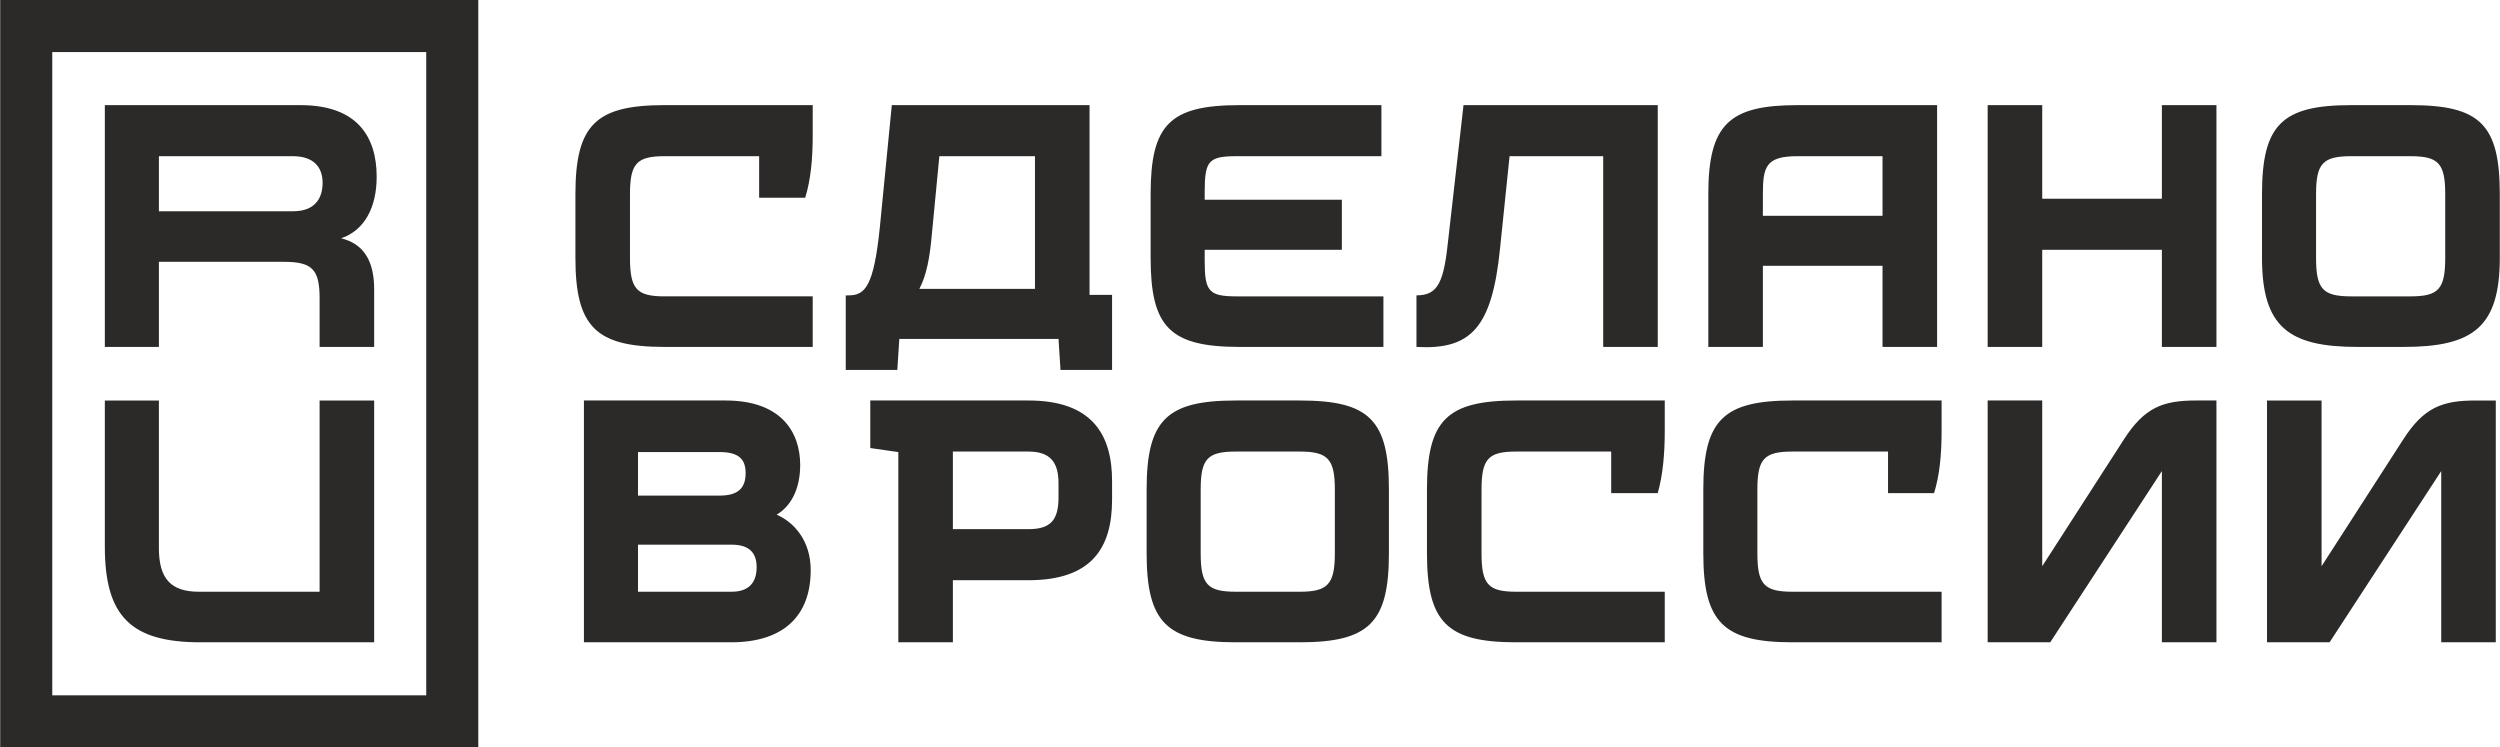 <?xml version="1.0" encoding="UTF-8"?>
<!DOCTYPE svg PUBLIC "-//W3C//DTD SVG 1.1//EN" "http://www.w3.org/Graphics/SVG/1.1/DTD/svg11.dtd">
<!-- Creator: CorelDRAW -->
<svg xmlns="http://www.w3.org/2000/svg" xml:space="preserve" width="194px" height="58px" version="1.1" style="shape-rendering:geometricPrecision; text-rendering:geometricPrecision; image-rendering:optimizeQuality; fill-rule:evenodd; clip-rule:evenodd"
viewBox="0 0 49.93 14.93"
 xmlns:xlink="http://www.w3.org/1999/xlink"
 xmlns:xodm="http://www.corel.com/coreldraw/odm/2003">
 <defs>
  <style type="text/css">
   <![CDATA[
    .fil0 {fill:#2B2A29;fill-rule:nonzero}
   ]]>
  </style>
 </defs>
 <g id="Слой_x0020_1">
  <path class="fil0" d="M21.14 9.94c0,0.46 -0.17,0.63 -0.6,0.63l-1.51 0 0 -1.55 1.51 0c0.43,0 0.6,0.21 0.6,0.63l0 0.29zm-0.6 -1.94l-3.16 0 0 0.95 0.56 0.08 0 3.8 1.09 0 0 -1.24 1.51 0c1.25,0 1.67,-0.63 1.67,-1.61l0 -0.37c0,-0.93 -0.4,-1.61 -1.67,-1.61zm23.32 0l0.41 0 0 4.83 -1.09 0 0 -3.42 -2.23 3.42 -1.25 0 0 -4.83 1.09 0 0 3.31 1.63 -2.53c0.41,-0.64 0.78,-0.78 1.44,-0.78zm-30.59 -5.9l2.96 0 0 0.6c0,0.49 -0.04,0.89 -0.15,1.25l-0.92 0 0 -0.83 -1.89 0c-0.56,0 -0.69,0.15 -0.69,0.76l0 1.27c0,0.62 0.13,0.77 0.69,0.77l2.96 0 0 1.01 -2.96 0c-1.37,0 -1.78,-0.4 -1.78,-1.78l0 -1.27c0,-1.39 0.41,-1.78 1.78,-1.78zm29.91 0l1.09 0 0 4.83 -1.09 0 0 -1.94 -2.39 0 0 1.94 -1.09 0 0 -4.83 1.09 0 0 1.87 2.39 0 0 -1.87zm-28.57 9.72l-1.87 0 0 -0.94 1.87 0c0.36,0 0.5,0.17 0.5,0.45 0,0.29 -0.14,0.49 -0.5,0.49zm0.28 -2.37c0,0.29 -0.14,0.45 -0.52,0.45l-1.63 0 0 -0.87 1.63 0c0.38,0 0.52,0.14 0.52,0.42zm0.62 0.83c0.26,-0.15 0.47,-0.48 0.47,-0.99 0,-0.66 -0.38,-1.29 -1.49,-1.29l-2.83 0 0 4.83 2.94 0c1.07,0 1.59,-0.55 1.59,-1.44 0,-0.6 -0.34,-0.96 -0.68,-1.11zm20.29 -2.28l2.98 0 0 0.6c0,0.49 -0.04,0.89 -0.15,1.25l-0.92 0 0 -0.83 -1.91 0c-0.57,0 -0.7,0.15 -0.7,0.76l0 1.27c0,0.62 0.13,0.77 0.7,0.77l2.98 0 0 1.01 -2.98 0c-1.38,0 -1.78,-0.4 -1.78,-1.78l0 -1.27c0,-1.39 0.4,-1.78 1.78,-1.78zm-9.14 3.05c0,0.62 -0.14,0.77 -0.7,0.77l-1.28 0c-0.57,0 -0.7,-0.15 -0.7,-0.77l0 -1.27c0,-0.61 0.13,-0.76 0.7,-0.76l1.28 0c0.56,0 0.7,0.15 0.7,0.76l0 1.27zm-0.7 -3.05l-1.28 0c-1.38,0 -1.78,0.39 -1.78,1.78l0 1.27c0,1.38 0.4,1.78 1.78,1.78l1.28 0c1.39,0 1.78,-0.4 1.78,-1.78l0 -1.27c0,-1.39 -0.39,-1.78 -1.78,-1.78zm-7.2 -4.88l1.91 0 0 2.65 -2.31 0c0.14,-0.26 0.21,-0.62 0.25,-1.09l0.15 -1.56zm3 -1.02l-3.95 0 -0.24 2.45c-0.12,1.16 -0.29,1.35 -0.62,1.35l-0.06 0 0 1.49 1.03 0 0.04 -0.62 3.18 0 0.04 0.62 1.03 0 0 -1.5 -0.45 0 0 -3.79zm8.52 5.9l2.97 0 0 0.6c0,0.49 -0.04,0.89 -0.14,1.25l-0.93 0 0 -0.83 -1.9 0c-0.56,0 -0.69,0.15 -0.69,0.76l0 1.27c0,0.62 0.13,0.77 0.69,0.77l2.97 0 0 1.01 -2.97 0c-1.38,0 -1.78,-0.4 -1.78,-1.78l0 -1.27c0,-1.39 0.4,-1.78 1.78,-1.78zm18.56 -2.85c0,0.62 -0.13,0.77 -0.69,0.77l-1.19 0c-0.57,0 -0.7,-0.15 -0.7,-0.77l0 -1.27c0,-0.61 0.13,-0.76 0.7,-0.76l1.19 0c0.56,0 0.69,0.15 0.69,0.76l0 1.27zm-0.69 -3.05l-1.19 0c-1.38,0 -1.78,0.39 -1.78,1.78l0 1.27c0,1.38 0.53,1.78 1.91,1.78l0.92 0c1.39,0 1.92,-0.4 1.92,-1.78l0 -1.27c0,-1.39 -0.39,-1.78 -1.78,-1.78zm-25.17 3.05l0 -1.27c0,-1.39 0.38,-1.78 1.78,-1.78l2.83 0 0 1.02 -2.89 0c-0.56,0 -0.64,0.09 -0.64,0.71l0 0.16 2.74 0 0 1 -2.74 0 0 0.22c0,0.61 0.08,0.71 0.64,0.71l2.93 0 0 1.01 -2.87 0c-1.4,0 -1.78,-0.4 -1.78,-1.78zm12.92 -2.03l1.7 0 0 1.19 -2.39 0 0 -0.43c0,-0.55 0.06,-0.76 0.69,-0.76zm-0.69 2.19l2.39 0 0 1.62 1.09 0 0 -4.83 -2.79 0c-1.36,0 -1.78,0.38 -1.78,1.78l0 3.05 1.09 0 0 -1.62zm-28.83 2.69l1.09 0 0 4.83 -3.47 0c-1.39,0 -1.91,-0.52 -1.91,-1.91l0 -2.92 1.08 0 0 2.95c0,0.61 0.24,0.87 0.8,0.87l2.41 0 0 -3.82zm-5.34 -6.96l7.47 0 0 12.85 -7.47 0 0 -12.85zm-1.04 13.89l9.55 0 0 -14.93 -9.55 0 0 14.93zm28.29 -8l0 -1.03c0.44,0 0.55,-0.27 0.64,-1.16l0.3 -2.64 3.88 0 0 4.83 -1.09 0 0 -3.81 -1.87 0 -0.19 1.84c-0.16,1.6 -0.59,2.03 -1.67,1.97zm21.15 1.07l0.41 0 0 4.83 -1.09 0 0 -3.42 -2.23 3.42 -1.25 0 0 -4.83 1.09 0 0 3.31 1.63 -2.53c0.41,-0.64 0.78,-0.78 1.44,-0.78zm-43.59 -3.78l-2.68 0 0 -1.1 2.68 0c0.4,0 0.59,0.21 0.59,0.53 0,0.32 -0.16,0.57 -0.59,0.57zm1.67 -0.69c0,-0.8 -0.39,-1.43 -1.52,-1.43l-3.91 0 0 4.83 1.08 0 0 -1.7 2.5 0c0.57,0 0.71,0.16 0.71,0.73l0 0.97 1.09 0 0 -1.15c0,-0.57 -0.21,-0.91 -0.66,-1.02 0.47,-0.16 0.71,-0.62 0.71,-1.23z"/>
 </g>
</svg>

